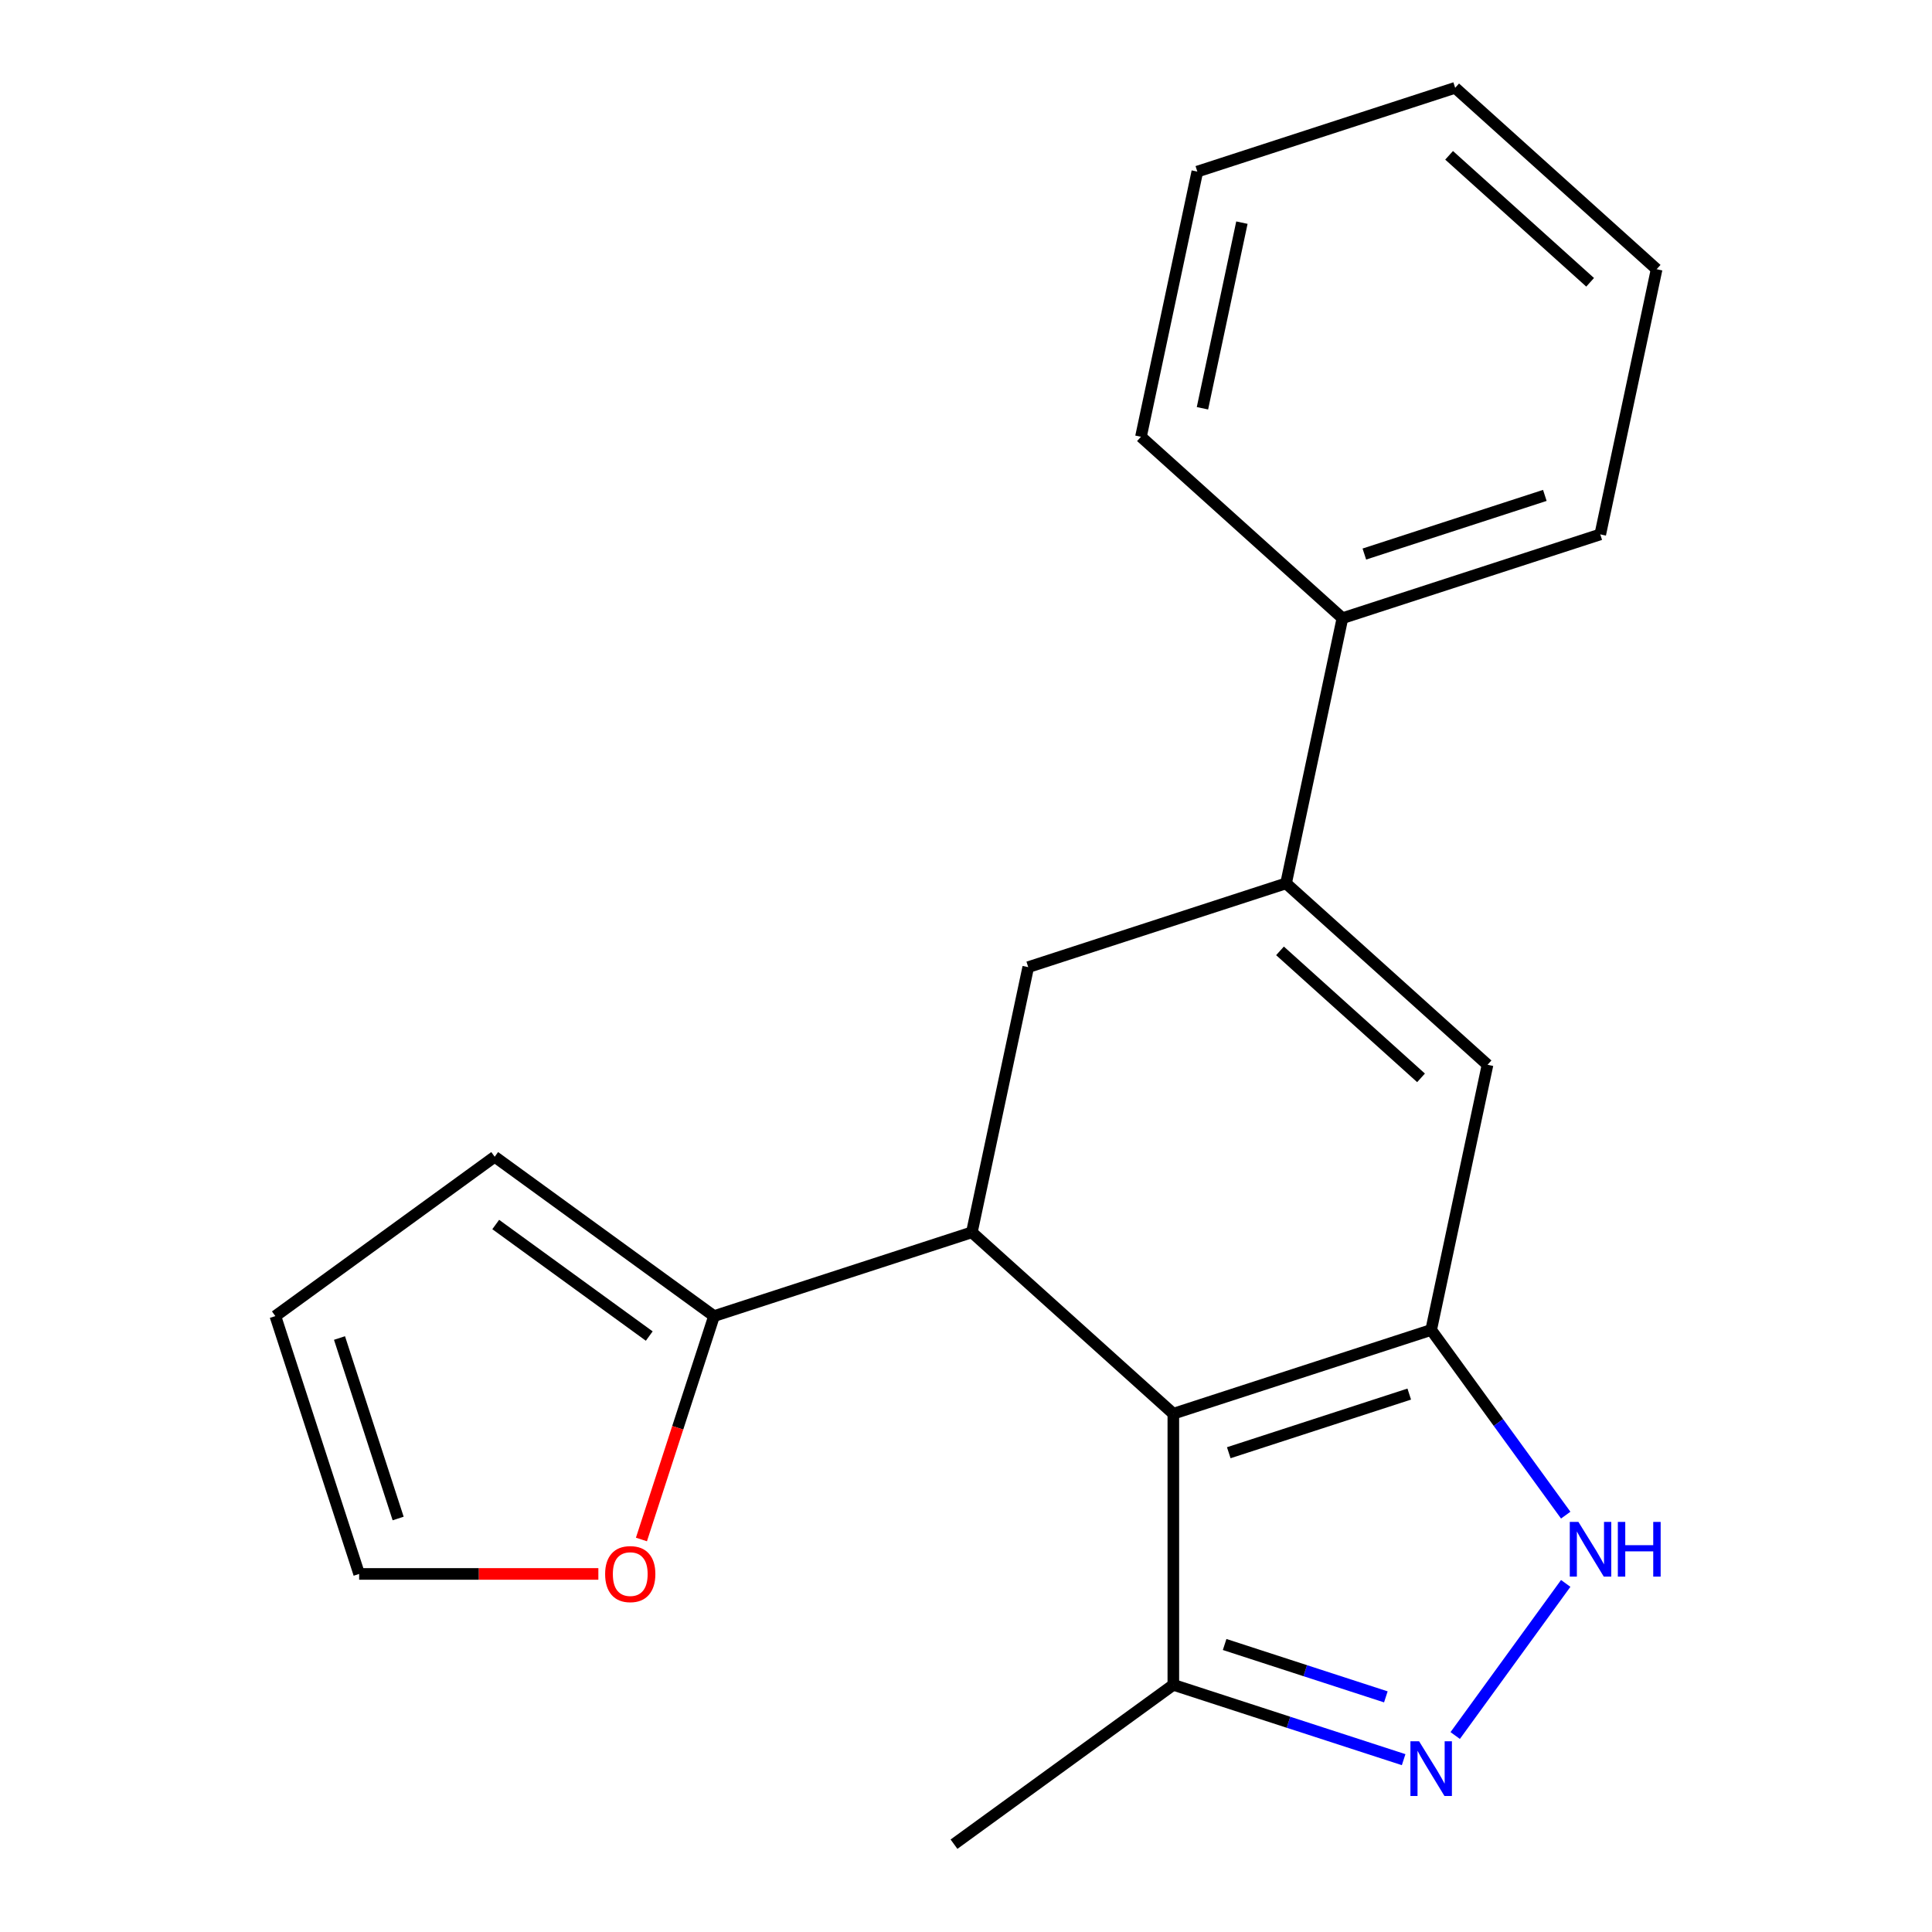 <?xml version='1.0' encoding='iso-8859-1'?>
<svg version='1.1' baseProfile='full'
              xmlns='http://www.w3.org/2000/svg'
                      xmlns:rdkit='http://www.rdkit.org/xml'
                      xmlns:xlink='http://www.w3.org/1999/xlink'
                  xml:space='preserve'
width='1000px' height='1000px' viewBox='0 0 1000 1000'>
<!-- END OF HEADER -->
<rect style='opacity:1.0;fill:#FFFFFF;stroke:none' width='1000' height='1000' x='0' y='0'> </rect>
<path class='bond-0' d='M 740.771,688.379 L 607.315,731.741' style='fill:none;fill-rule:evenodd;stroke:#000000;stroke-width:6px;stroke-linecap:butt;stroke-linejoin:miter;stroke-opacity:1' />
<path class='bond-0' d='M 729.425,721.575 L 636.006,751.928' style='fill:none;fill-rule:evenodd;stroke:#000000;stroke-width:6px;stroke-linecap:butt;stroke-linejoin:miter;stroke-opacity:1' />
<path class='bond-2' d='M 740.771,688.379 L 775.593,736.307' style='fill:none;fill-rule:evenodd;stroke:#000000;stroke-width:6px;stroke-linecap:butt;stroke-linejoin:miter;stroke-opacity:1' />
<path class='bond-2' d='M 775.593,736.307 L 810.414,784.235' style='fill:none;fill-rule:evenodd;stroke:#0000FF;stroke-width:6px;stroke-linecap:butt;stroke-linejoin:miter;stroke-opacity:1' />
<path class='bond-5' d='M 740.771,688.379 L 769.946,551.122' style='fill:none;fill-rule:evenodd;stroke:#000000;stroke-width:6px;stroke-linecap:butt;stroke-linejoin:miter;stroke-opacity:1' />
<path class='bond-1' d='M 607.315,731.741 L 503.034,637.846' style='fill:none;fill-rule:evenodd;stroke:#000000;stroke-width:6px;stroke-linecap:butt;stroke-linejoin:miter;stroke-opacity:1' />
<path class='bond-7' d='M 607.315,731.741 L 607.315,872.065' style='fill:none;fill-rule:evenodd;stroke:#000000;stroke-width:6px;stroke-linecap:butt;stroke-linejoin:miter;stroke-opacity:1' />
<path class='bond-8' d='M 503.034,637.846 L 369.578,681.209' style='fill:none;fill-rule:evenodd;stroke:#000000;stroke-width:6px;stroke-linecap:butt;stroke-linejoin:miter;stroke-opacity:1' />
<path class='bond-21' d='M 503.034,637.846 L 532.209,500.589' style='fill:none;fill-rule:evenodd;stroke:#000000;stroke-width:6px;stroke-linecap:butt;stroke-linejoin:miter;stroke-opacity:1' />
<path class='bond-3' d='M 810.414,819.571 L 753.211,898.306' style='fill:none;fill-rule:evenodd;stroke:#0000FF;stroke-width:6px;stroke-linecap:butt;stroke-linejoin:miter;stroke-opacity:1' />
<path class='bond-20' d='M 726.523,910.798 L 666.919,891.432' style='fill:none;fill-rule:evenodd;stroke:#0000FF;stroke-width:6px;stroke-linecap:butt;stroke-linejoin:miter;stroke-opacity:1' />
<path class='bond-20' d='M 666.919,891.432 L 607.315,872.065' style='fill:none;fill-rule:evenodd;stroke:#000000;stroke-width:6px;stroke-linecap:butt;stroke-linejoin:miter;stroke-opacity:1' />
<path class='bond-20' d='M 717.314,878.297 L 675.591,864.741' style='fill:none;fill-rule:evenodd;stroke:#0000FF;stroke-width:6px;stroke-linecap:butt;stroke-linejoin:miter;stroke-opacity:1' />
<path class='bond-20' d='M 675.591,864.741 L 633.869,851.184' style='fill:none;fill-rule:evenodd;stroke:#000000;stroke-width:6px;stroke-linecap:butt;stroke-linejoin:miter;stroke-opacity:1' />
<path class='bond-4' d='M 665.665,457.227 L 769.946,551.122' style='fill:none;fill-rule:evenodd;stroke:#000000;stroke-width:6px;stroke-linecap:butt;stroke-linejoin:miter;stroke-opacity:1' />
<path class='bond-4' d='M 662.528,492.167 L 735.525,557.894' style='fill:none;fill-rule:evenodd;stroke:#000000;stroke-width:6px;stroke-linecap:butt;stroke-linejoin:miter;stroke-opacity:1' />
<path class='bond-6' d='M 665.665,457.227 L 532.209,500.589' style='fill:none;fill-rule:evenodd;stroke:#000000;stroke-width:6px;stroke-linecap:butt;stroke-linejoin:miter;stroke-opacity:1' />
<path class='bond-10' d='M 665.665,457.227 L 694.84,319.969' style='fill:none;fill-rule:evenodd;stroke:#000000;stroke-width:6px;stroke-linecap:butt;stroke-linejoin:miter;stroke-opacity:1' />
<path class='bond-14' d='M 607.315,872.065 L 493.791,954.545' style='fill:none;fill-rule:evenodd;stroke:#000000;stroke-width:6px;stroke-linecap:butt;stroke-linejoin:miter;stroke-opacity:1' />
<path class='bond-9' d='M 369.578,681.209 L 350.793,739.023' style='fill:none;fill-rule:evenodd;stroke:#000000;stroke-width:6px;stroke-linecap:butt;stroke-linejoin:miter;stroke-opacity:1' />
<path class='bond-9' d='M 350.793,739.023 L 332.008,796.837' style='fill:none;fill-rule:evenodd;stroke:#FF0000;stroke-width:6px;stroke-linecap:butt;stroke-linejoin:miter;stroke-opacity:1' />
<path class='bond-11' d='M 369.578,681.209 L 256.054,598.729' style='fill:none;fill-rule:evenodd;stroke:#000000;stroke-width:6px;stroke-linecap:butt;stroke-linejoin:miter;stroke-opacity:1' />
<path class='bond-11' d='M 336.053,691.542 L 256.586,633.806' style='fill:none;fill-rule:evenodd;stroke:#000000;stroke-width:6px;stroke-linecap:butt;stroke-linejoin:miter;stroke-opacity:1' />
<path class='bond-12' d='M 309.708,814.665 L 247.8,814.665' style='fill:none;fill-rule:evenodd;stroke:#FF0000;stroke-width:6px;stroke-linecap:butt;stroke-linejoin:miter;stroke-opacity:1' />
<path class='bond-12' d='M 247.8,814.665 L 185.892,814.665' style='fill:none;fill-rule:evenodd;stroke:#000000;stroke-width:6px;stroke-linecap:butt;stroke-linejoin:miter;stroke-opacity:1' />
<path class='bond-15' d='M 694.84,319.969 L 828.296,276.607' style='fill:none;fill-rule:evenodd;stroke:#000000;stroke-width:6px;stroke-linecap:butt;stroke-linejoin:miter;stroke-opacity:1' />
<path class='bond-15' d='M 706.186,286.774 L 799.605,256.42' style='fill:none;fill-rule:evenodd;stroke:#000000;stroke-width:6px;stroke-linecap:butt;stroke-linejoin:miter;stroke-opacity:1' />
<path class='bond-16' d='M 694.84,319.969 L 590.559,226.074' style='fill:none;fill-rule:evenodd;stroke:#000000;stroke-width:6px;stroke-linecap:butt;stroke-linejoin:miter;stroke-opacity:1' />
<path class='bond-13' d='M 256.054,598.729 L 142.529,681.209' style='fill:none;fill-rule:evenodd;stroke:#000000;stroke-width:6px;stroke-linecap:butt;stroke-linejoin:miter;stroke-opacity:1' />
<path class='bond-22' d='M 185.892,814.665 L 142.529,681.209' style='fill:none;fill-rule:evenodd;stroke:#000000;stroke-width:6px;stroke-linecap:butt;stroke-linejoin:miter;stroke-opacity:1' />
<path class='bond-22' d='M 206.079,785.974 L 175.725,692.555' style='fill:none;fill-rule:evenodd;stroke:#000000;stroke-width:6px;stroke-linecap:butt;stroke-linejoin:miter;stroke-opacity:1' />
<path class='bond-17' d='M 828.296,276.607 L 857.471,139.349' style='fill:none;fill-rule:evenodd;stroke:#000000;stroke-width:6px;stroke-linecap:butt;stroke-linejoin:miter;stroke-opacity:1' />
<path class='bond-18' d='M 590.559,226.074 L 619.734,88.817' style='fill:none;fill-rule:evenodd;stroke:#000000;stroke-width:6px;stroke-linecap:butt;stroke-linejoin:miter;stroke-opacity:1' />
<path class='bond-18' d='M 622.387,211.321 L 642.809,115.241' style='fill:none;fill-rule:evenodd;stroke:#000000;stroke-width:6px;stroke-linecap:butt;stroke-linejoin:miter;stroke-opacity:1' />
<path class='bond-23' d='M 857.471,139.349 L 753.19,45.455' style='fill:none;fill-rule:evenodd;stroke:#000000;stroke-width:6px;stroke-linecap:butt;stroke-linejoin:miter;stroke-opacity:1' />
<path class='bond-23' d='M 823.049,146.121 L 750.053,80.395' style='fill:none;fill-rule:evenodd;stroke:#000000;stroke-width:6px;stroke-linecap:butt;stroke-linejoin:miter;stroke-opacity:1' />
<path class='bond-19' d='M 619.734,88.817 L 753.19,45.455' style='fill:none;fill-rule:evenodd;stroke:#000000;stroke-width:6px;stroke-linecap:butt;stroke-linejoin:miter;stroke-opacity:1' />
<path  class='atom-3' d='M 816.991 787.743
L 826.271 802.743
Q 827.191 804.223, 828.671 806.903
Q 830.151 809.583, 830.231 809.743
L 830.231 787.743
L 833.991 787.743
L 833.991 816.063
L 830.111 816.063
L 820.151 799.663
Q 818.991 797.743, 817.751 795.543
Q 816.551 793.343, 816.191 792.663
L 816.191 816.063
L 812.511 816.063
L 812.511 787.743
L 816.991 787.743
' fill='#0000FF'/>
<path  class='atom-3' d='M 837.391 787.743
L 841.231 787.743
L 841.231 799.783
L 855.711 799.783
L 855.711 787.743
L 859.551 787.743
L 859.551 816.063
L 855.711 816.063
L 855.711 802.983
L 841.231 802.983
L 841.231 816.063
L 837.391 816.063
L 837.391 787.743
' fill='#0000FF'/>
<path  class='atom-4' d='M 734.511 901.268
L 743.791 916.268
Q 744.711 917.748, 746.191 920.428
Q 747.671 923.108, 747.751 923.268
L 747.751 901.268
L 751.511 901.268
L 751.511 929.588
L 747.631 929.588
L 737.671 913.188
Q 736.511 911.268, 735.271 909.068
Q 734.071 906.868, 733.711 906.188
L 733.711 929.588
L 730.031 929.588
L 730.031 901.268
L 734.511 901.268
' fill='#0000FF'/>
<path  class='atom-10' d='M 313.216 814.745
Q 313.216 807.945, 316.576 804.145
Q 319.936 800.345, 326.216 800.345
Q 332.496 800.345, 335.856 804.145
Q 339.216 807.945, 339.216 814.745
Q 339.216 821.625, 335.816 825.545
Q 332.416 829.425, 326.216 829.425
Q 319.976 829.425, 316.576 825.545
Q 313.216 821.665, 313.216 814.745
M 326.216 826.225
Q 330.536 826.225, 332.856 823.345
Q 335.216 820.425, 335.216 814.745
Q 335.216 809.185, 332.856 806.385
Q 330.536 803.545, 326.216 803.545
Q 321.896 803.545, 319.536 806.345
Q 317.216 809.145, 317.216 814.745
Q 317.216 820.465, 319.536 823.345
Q 321.896 826.225, 326.216 826.225
' fill='#FF0000'/>
</svg>
